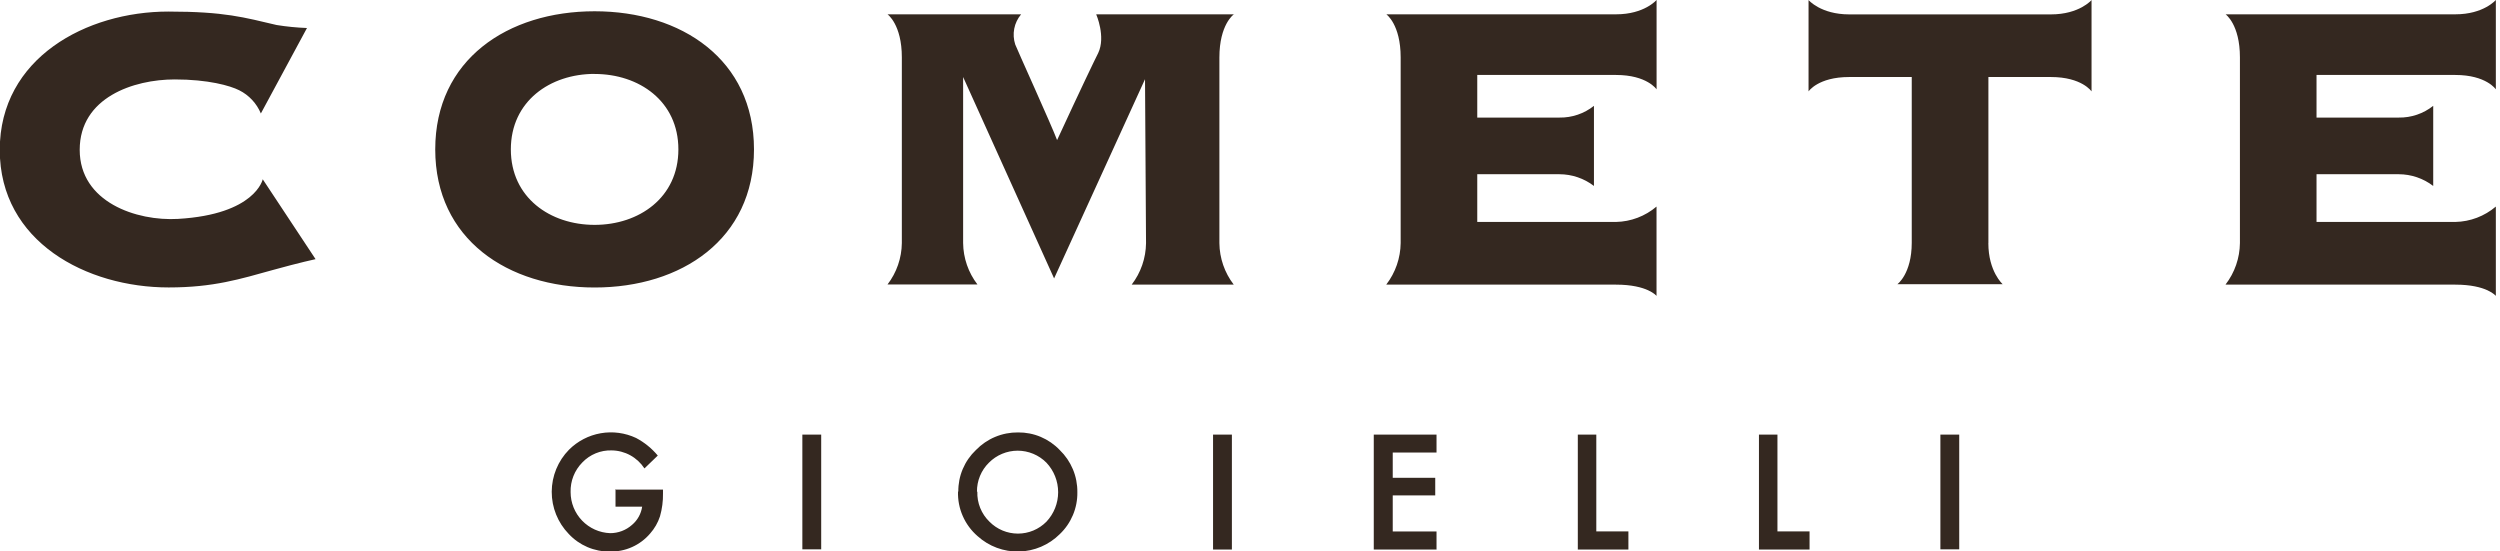 <svg width="136" height="30" viewBox="0 0 136 30" fill="none" xmlns="http://www.w3.org/2000/svg">
<g clip-path="url(#clip0_250:86)">
<path fill-rule="evenodd" clip-rule="evenodd" d="M121.073 15.475C121.57 14.827 121.843 14.036 121.852 13.22V3.12C121.852 1.325 121.073 0.779 121.073 0.779H133.568C135.117 0.779 135.774 -0.003 135.774 -0.003V4.86C135.774 4.86 135.257 4.078 133.568 4.078H126.019V6.396H130.49C131.171 6.407 131.834 6.181 132.367 5.758V10.116C131.828 9.703 131.169 9.479 130.49 9.478H126.019V12.074H133.568C134.378 12.058 135.157 11.762 135.774 11.237V16.097C135.774 16.097 135.292 15.484 133.568 15.484H121.073V15.475ZM108.166 13.223C108.166 14.772 108.945 15.459 108.945 15.459H103.22C103.22 15.459 103.999 14.893 103.999 13.204V4.19H100.592C98.903 4.19 98.385 4.972 98.385 4.972V0.003C98.385 0.003 99.049 0.783 100.598 0.783H111.57C113.119 0.783 113.78 0.003 113.78 0.003V4.972C113.78 4.972 113.259 4.19 111.57 4.19H108.169V13.223H108.166ZM75.417 15.475C75.914 14.827 76.187 14.036 76.196 13.22V3.12C76.196 1.325 75.417 0.779 75.417 0.779H87.912C89.46 0.779 90.118 -0.003 90.118 -0.003V4.86C90.118 4.86 89.601 4.078 87.912 4.078H80.363V6.396H84.833C85.514 6.407 86.178 6.181 86.711 5.758V10.116C86.172 9.703 85.512 9.479 84.833 9.478H80.363V12.074H87.909C88.718 12.058 89.498 11.762 90.115 11.237V16.097C90.115 16.097 89.633 15.484 87.909 15.484H75.417V15.475ZM67.114 0.786C67.114 0.786 66.335 1.329 66.335 3.126V13.226C66.344 14.043 66.617 14.834 67.114 15.481H61.565C62.061 14.834 62.334 14.045 62.344 13.23L62.289 4.308L57.343 15.146L52.394 4.19V13.22C52.403 14.036 52.676 14.827 53.173 15.475H48.281C48.778 14.827 49.051 14.036 49.06 13.22V3.12C49.06 1.325 48.281 0.779 48.281 0.779H55.549C55.36 1.003 55.231 1.271 55.175 1.558C55.119 1.846 55.138 2.143 55.229 2.421C55.293 2.606 57.228 6.869 57.506 7.622C58.783 4.857 59.572 3.216 59.741 2.887C60.166 1.996 59.633 0.779 59.633 0.779H67.162L67.114 0.786ZM32.347 0.613C37.07 0.613 41.017 3.238 41.017 8.127C41.017 13.016 37.07 15.64 32.347 15.64C27.624 15.64 23.677 13.016 23.677 8.127C23.677 3.238 27.624 0.613 32.347 0.613ZM32.347 4.02C29.93 4.02 27.79 5.502 27.79 8.127C27.79 10.752 29.93 12.233 32.347 12.233C34.764 12.233 36.904 10.752 36.904 8.127C36.904 5.502 34.767 4.024 32.347 4.024V4.02ZM16.7 1.523L14.191 6.173C13.963 5.625 13.546 5.177 13.015 4.911C12.517 4.659 11.323 4.321 9.503 4.321C7.268 4.321 4.336 5.301 4.336 8.152C4.336 11.004 7.437 12.039 9.685 11.908C13.9 11.662 14.293 9.752 14.293 9.752L17.167 14.098C17.167 14.098 16.301 14.283 14.874 14.679C13.06 15.181 11.62 15.637 9.177 15.637C4.723 15.64 -0.013 13.163 -0.013 8.156C-0.013 3.149 4.71 0.629 9.155 0.629C12.23 0.629 13.287 0.949 15.05 1.361C15.591 1.448 16.137 1.502 16.684 1.523H16.7ZM106.582 23.643V29.882H105.557V23.643H106.582ZM33.513 26.635H36.067V26.842C36.074 27.263 36.019 27.683 35.904 28.087C35.791 28.434 35.607 28.754 35.365 29.026C35.095 29.342 34.759 29.593 34.38 29.762C34.001 29.931 33.589 30.014 33.174 30.003C32.755 30.009 32.34 29.926 31.955 29.761C31.57 29.596 31.224 29.352 30.939 29.046C30.343 28.431 30.011 27.607 30.014 26.751C30.017 25.895 30.354 25.074 30.955 24.463C31.424 23.996 32.025 23.683 32.677 23.569C33.33 23.455 34.001 23.544 34.601 23.825C35.054 24.064 35.455 24.389 35.783 24.783L35.058 25.482C34.864 25.185 34.6 24.94 34.29 24.769C33.979 24.598 33.631 24.506 33.276 24.502C32.979 24.492 32.683 24.546 32.408 24.659C32.133 24.772 31.885 24.941 31.68 25.156C31.47 25.368 31.305 25.62 31.195 25.897C31.085 26.174 31.033 26.471 31.041 26.769C31.041 27.348 31.265 27.904 31.666 28.321C32.067 28.738 32.615 28.983 33.193 29.004C33.631 29.005 34.054 28.845 34.381 28.554C34.681 28.302 34.877 27.948 34.934 27.561H33.484V26.603L33.513 26.635ZM44.673 23.643V29.882H43.648V23.643H44.673ZM53.167 26.746C53.157 27.05 53.21 27.352 53.324 27.634C53.438 27.916 53.609 28.17 53.828 28.381C54.03 28.586 54.271 28.749 54.537 28.86C54.803 28.971 55.088 29.028 55.376 29.028C55.664 29.028 55.95 28.971 56.215 28.86C56.481 28.749 56.722 28.586 56.925 28.381C57.335 27.947 57.563 27.372 57.563 26.775C57.563 26.178 57.335 25.603 56.925 25.169C56.72 24.962 56.477 24.799 56.209 24.687C55.94 24.575 55.653 24.517 55.362 24.517C55.071 24.517 54.783 24.575 54.515 24.687C54.247 24.799 54.003 24.962 53.799 25.169C53.589 25.374 53.424 25.62 53.312 25.891C53.2 26.162 53.144 26.453 53.147 26.746H53.167ZM52.132 26.746C52.127 26.323 52.209 25.904 52.374 25.514C52.539 25.125 52.783 24.773 53.09 24.482C53.387 24.175 53.743 23.931 54.137 23.767C54.532 23.602 54.955 23.52 55.383 23.524C55.806 23.52 56.226 23.602 56.616 23.767C57.006 23.932 57.358 24.175 57.65 24.482C57.957 24.779 58.201 25.135 58.366 25.53C58.531 25.924 58.613 26.348 58.608 26.775C58.615 27.201 58.533 27.624 58.368 28.017C58.203 28.41 57.959 28.765 57.65 29.058C57.06 29.645 56.267 29.983 55.436 30.003C54.604 30.023 53.796 29.722 53.179 29.164C52.832 28.863 52.556 28.489 52.373 28.069C52.188 27.649 52.101 27.192 52.116 26.734L52.132 26.746ZM78.163 29.895H74.733V23.643H78.147V24.616H75.765V25.993H78.077V26.951H75.765V28.911H78.147V29.885L78.163 29.895ZM88.585 29.895H85.833V23.643H86.839V28.908H88.585V29.882V29.895ZM67.015 23.655V29.895H65.99V23.643H67.015V23.655ZM98.44 29.895H95.687V23.643H96.693V28.908H98.44V29.882V29.895Z" fill="#342820"/>
</g>
<defs>
<clipPath id="clip0_250:86">
<rect width="135.774" height="30" fill="white"/>
</clipPath>
</defs>
</svg>
